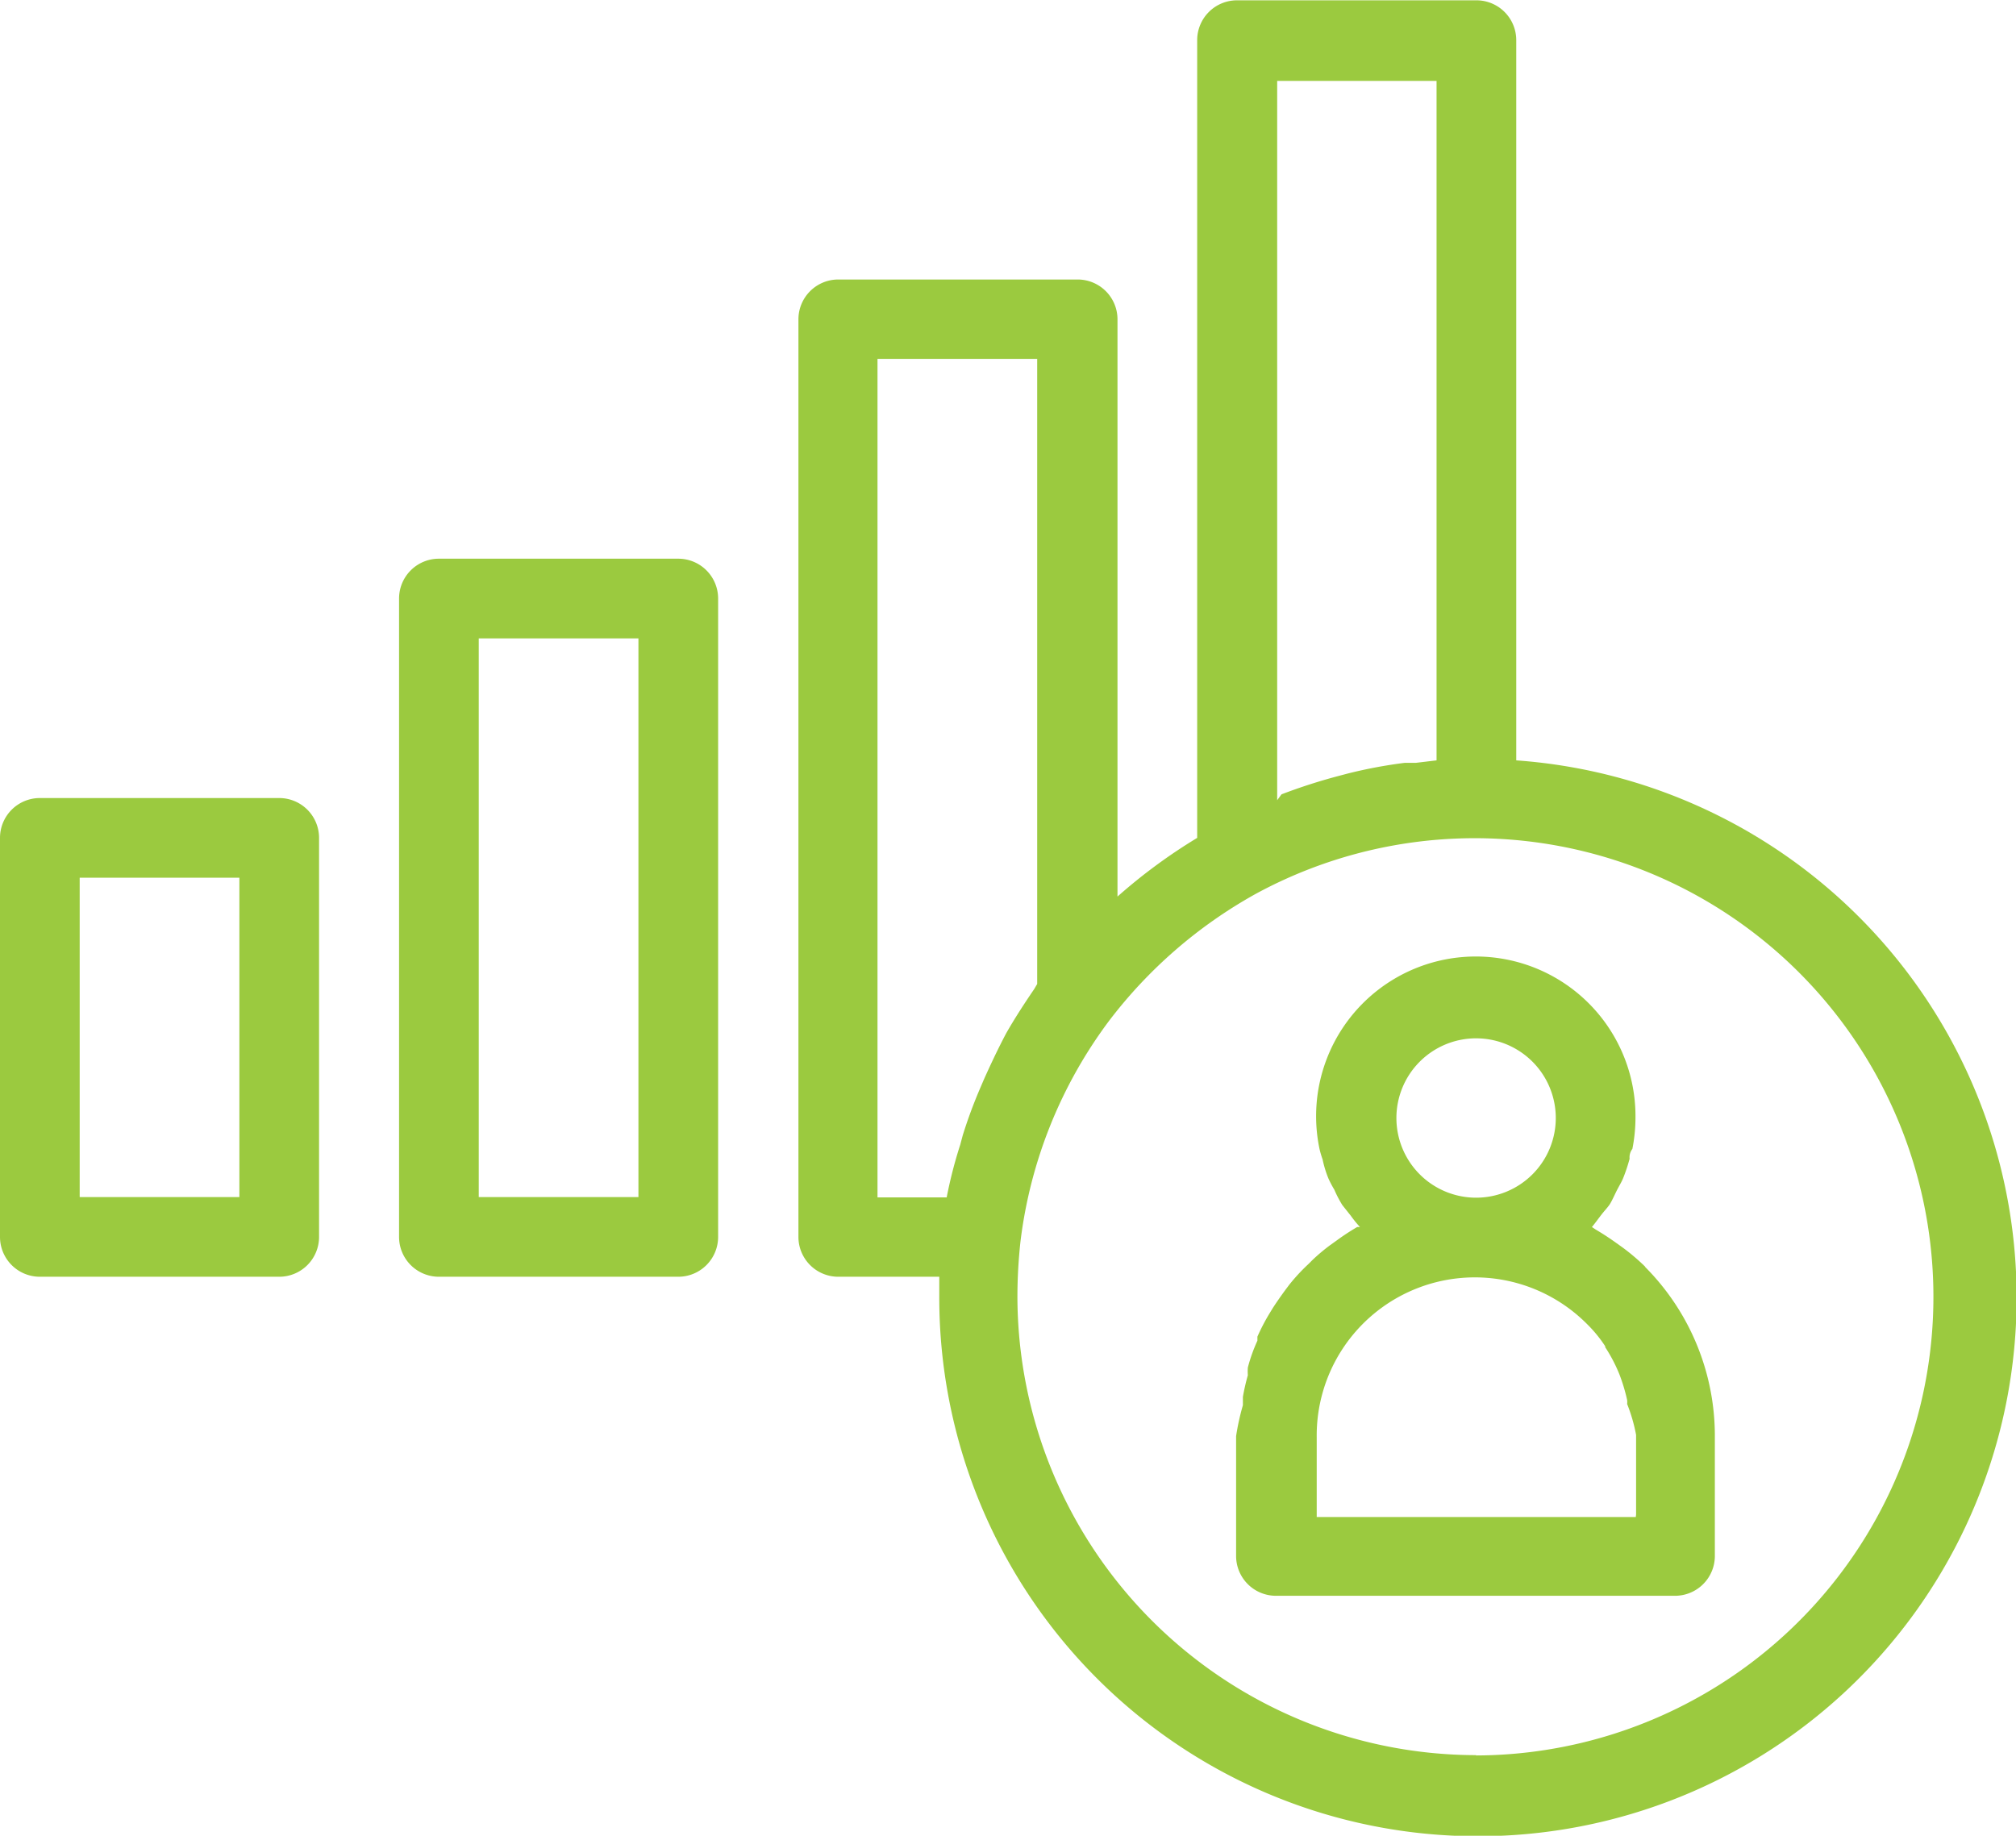 <svg id="Layer_1" data-name="Layer 1" xmlns="http://www.w3.org/2000/svg" viewBox="0 0 65.27 59.44"><defs><style>.cls-1{fill:#9bca3f;}</style></defs><title>increase-sales-icon</title><path class="cls-1" d="M383.86,100.4a6.82,6.82,0,0,0-.74-0.63l-0.21-.15q-0.32-.23-0.66-0.43l-0.12-.08c0.1-.12.2-0.26,0.3-0.39s0.18-.21.26-0.32,0.18-.35.27-0.52,0.13-.23.18-0.35a5.6,5.6,0,0,0,.21-0.63,0.45,0.45,0,0,1,.09-0.32,5.27,5.27,0,0,0,.1-1,5.17,5.17,0,1,0-10.23,1,3.1,3.1,0,0,0,.1.34,3.54,3.54,0,0,0,.19.62,3.35,3.35,0,0,0,.19.36,3.63,3.63,0,0,0,.26.5l0.27,0.34a4,4,0,0,0,.3.37h-0.09a7.5,7.5,0,0,0-.67.44l-0.21.15a6.18,6.18,0,0,0-.56.47l-0.14.14a6.11,6.11,0,0,0-.62.67l-0.12.16c-0.14.19-.28,0.39-0.41,0.59l-0.14.23c-0.13.22-.25,0.45-0.36,0.7,0,0,0,.09,0,0.13a5.25,5.25,0,0,0-.31.87,1.7,1.7,0,0,0,0,.25,6.82,6.82,0,0,0-.16.7v0.27a7.75,7.75,0,0,0-.22,1v3.88a1.29,1.29,0,0,0,1.29,1.29h12.92a1.29,1.29,0,0,0,1.29-1.29v-3.88a7.75,7.75,0,0,0-2.26-5.48h0ZM378.38,93a2.58,2.58,0,1,1-2.58,2.58A2.58,2.58,0,0,1,378.38,93Zm5.17,15.5H373.22v-2.58a5.12,5.12,0,0,1,8.76-3.66,4.29,4.29,0,0,1,.58.71V103a5.06,5.06,0,0,1,.46.88h0a5.84,5.84,0,0,1,.25.83,0.57,0.57,0,0,1,0,.13,5.34,5.34,0,0,1,.29,1v2.58Z" transform="translate(-330.59 -59.38)"/><path class="cls-1" d="M379.68,84V60.68a1.29,1.29,0,0,0-1.29-1.29h-7.75a1.29,1.29,0,0,0-1.29,1.29V86.51a17.77,17.77,0,0,0-2.58,1.9V69.72a1.29,1.29,0,0,0-1.29-1.29h-7.75a1.29,1.29,0,0,0-1.29,1.29V99.43a1.29,1.29,0,0,0,1.29,1.29H361v0.65A17.44,17.44,0,1,0,379.68,84Zm-7.75-22h5.17v22l-0.67.08h-0.36a15.5,15.5,0,0,0-1.86.35l-0.34.09a18.18,18.18,0,0,0-1.79.58l-0.14.19h0V62ZM359,71h5.17V91.24l-0.1.17c-0.32.47-.62,0.93-0.9,1.42h0c-0.26.49-.5,1-0.72,1.49l-0.12.28a15.58,15.58,0,0,0-.57,1.54l-0.08.3a14.69,14.69,0,0,0-.44,1.71H359V71Zm19.38,45.21a14.87,14.87,0,0,1-14.85-14.86,16.48,16.48,0,0,1,.1-1.78,14.94,14.94,0,0,1,2.87-7.14h0a15.29,15.29,0,0,1,4.75-4.11A14.85,14.85,0,1,1,378.38,116.22Z" transform="translate(-330.59 -59.38)"/><path class="cls-1" d="M339.63,85.22h-7.75a1.29,1.29,0,0,0-1.29,1.29V99.43a1.29,1.29,0,0,0,1.29,1.29h7.75a1.29,1.29,0,0,0,1.29-1.29V86.51A1.29,1.29,0,0,0,339.63,85.22Zm-1.29,12.92h-5.17V87.8h5.17V98.14Z" transform="translate(-330.59 -59.38)"/><path class="cls-1" d="M352.55,77.47H344.8a1.29,1.29,0,0,0-1.29,1.29V99.43a1.29,1.29,0,0,0,1.29,1.29h7.75a1.29,1.29,0,0,0,1.29-1.29V78.76A1.29,1.29,0,0,0,352.55,77.47Zm-1.29,20.67h-5.17V80.05h5.17V98.14Z" transform="translate(-330.59 -59.38)"/></svg>